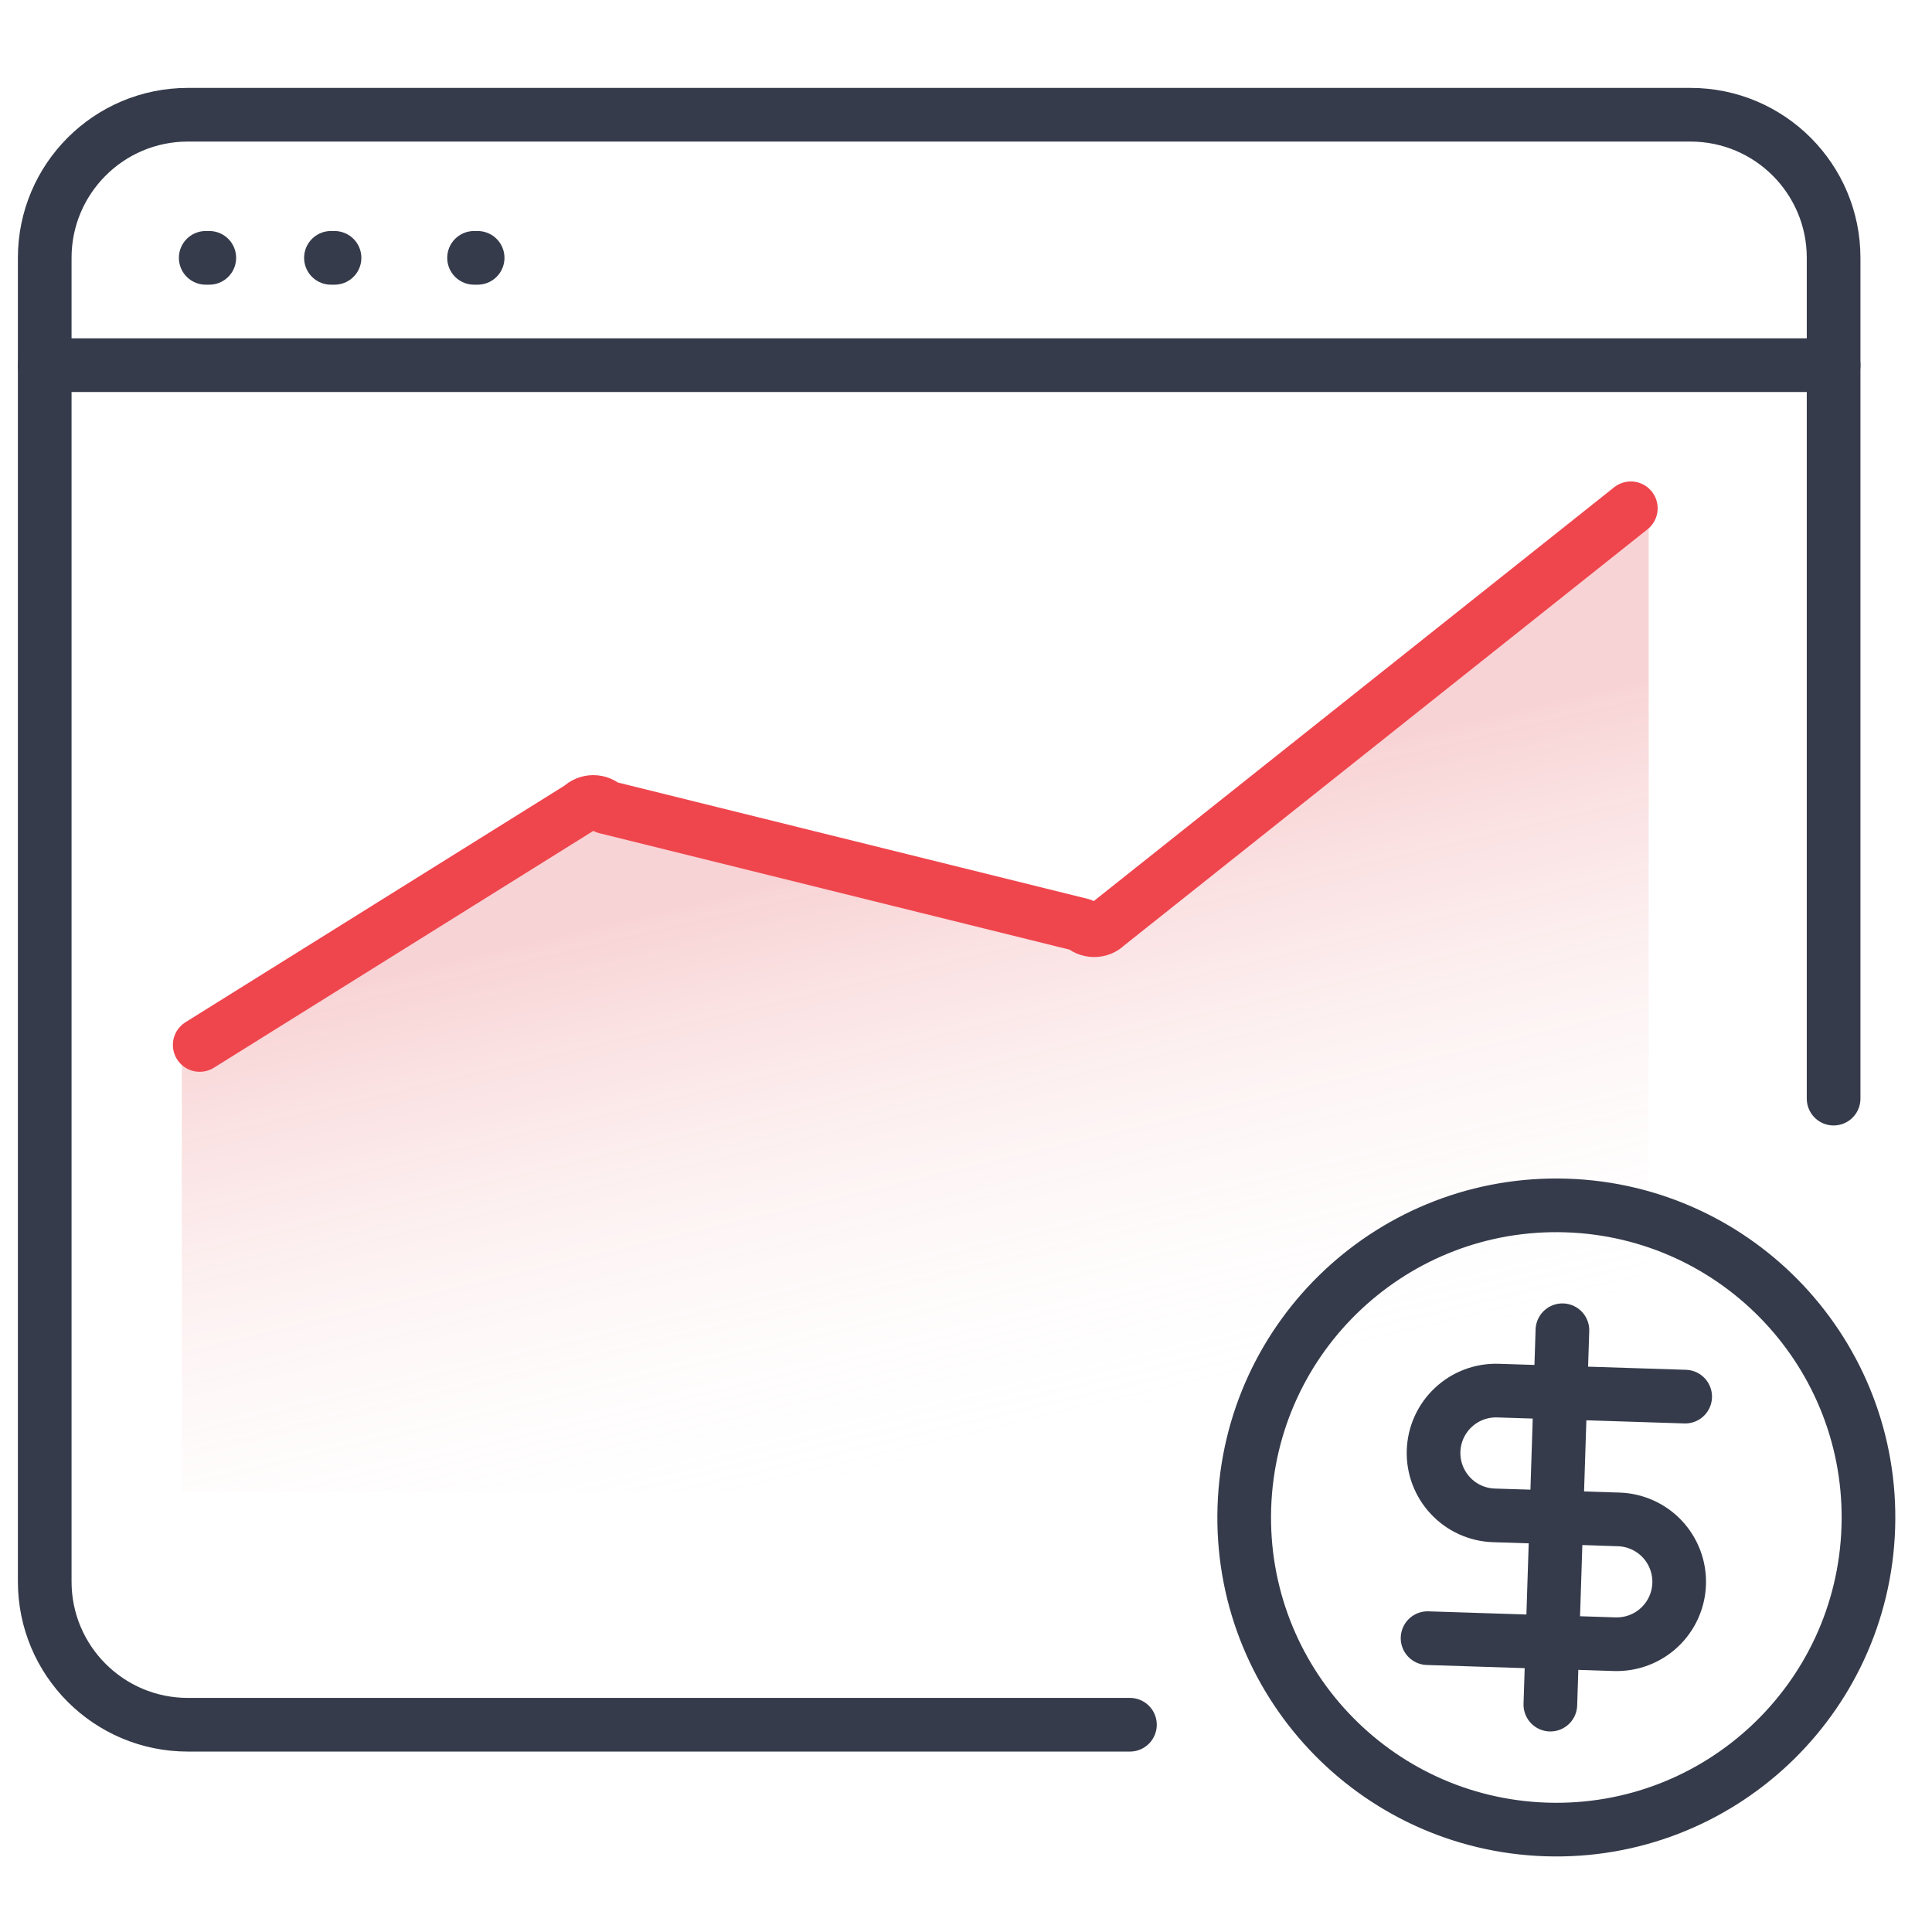 <?xml version="1.0" encoding="UTF-8"?>
<svg xmlns="http://www.w3.org/2000/svg" width="54" height="54" viewBox="0 0 54 54" fill="none">
  <path d="M5.75 7.207H5.85" stroke="#353B4A" stroke-width="1.5" stroke-linecap="round"></path>
  <path d="M9.25 7.207H9.35" stroke="#353B4A" stroke-width="1.5" stroke-linecap="round"></path>
  <path d="M13.25 7.207H13.35" stroke="#353B4A" stroke-width="1.5" stroke-linecap="round"></path>
  <path d="M31.582 48.207H5.25C3.041 48.207 1.25 46.416 1.25 44.207V7.207C1.25 4.998 3.041 3.207 5.25 3.207H47.25C49.459 3.207 51.25 4.998 51.25 7.207V30.707" stroke="#353B4A" stroke-width="1.5" stroke-linecap="round"></path>
  <path d="M1.25 10.207H51.25" stroke="#353B4A" stroke-width="1.5" stroke-linecap="round"></path>
  <path d="M30.582 25.707L46.082 13.707V41.707H5.082V29.707L16.582 22.207L30.582 25.707Z" fill="url(#paint0_linear_156_997)"></path>
  <path d="M45.582 14.207L30.936 25.853C30.89 25.9 30.834 25.936 30.774 25.962C30.713 25.987 30.648 26 30.582 26C30.516 26 30.451 25.987 30.39 25.962C30.33 25.936 30.274 25.9 30.228 25.853L16.936 22.561C16.842 22.467 16.715 22.415 16.582 22.415C16.45 22.415 16.323 22.467 16.229 22.561L5.582 29.207" stroke="#EF464E" stroke-width="1.5" stroke-linecap="round" stroke-linejoin="round"></path>
  <path d="M43.22 51.134C48.035 51.288 52.065 47.51 52.22 42.694C52.375 37.879 48.596 33.849 43.78 33.694C38.965 33.54 34.935 37.318 34.78 42.134C34.626 46.949 38.404 50.979 43.22 51.134Z" stroke="#353B4A" stroke-width="1.5" stroke-linecap="round" stroke-linejoin="round"></path>
  <path d="M47.101 39.036L41.869 38.868C41.407 38.853 40.957 39.022 40.62 39.339C40.282 39.655 40.084 40.093 40.069 40.556C40.054 41.018 40.224 41.468 40.541 41.805C40.857 42.143 41.295 42.341 41.757 42.355L45.245 42.468C45.708 42.483 46.145 42.681 46.462 43.018C46.778 43.356 46.948 43.805 46.933 44.268C46.918 44.73 46.72 45.168 46.383 45.484C46.045 45.801 45.596 45.97 45.133 45.956L39.901 45.787" stroke="#353B4A" stroke-width="1.5" stroke-linecap="round" stroke-linejoin="round"></path>
  <path d="M43.333 47.645L43.67 37.181" stroke="#353B4A" stroke-width="1.5" stroke-linecap="round" stroke-linejoin="round"></path>
  <defs>
    <linearGradient id="paint0_linear_156_997" x1="21.582" y1="24.707" x2="25.582" y2="41.707" gradientUnits="userSpaceOnUse">
      <stop stop-color="#E45156" stop-opacity="0.25"></stop>
      <stop offset="1" stop-color="white" stop-opacity="0"></stop>
    </linearGradient>
  </defs>
</svg>
